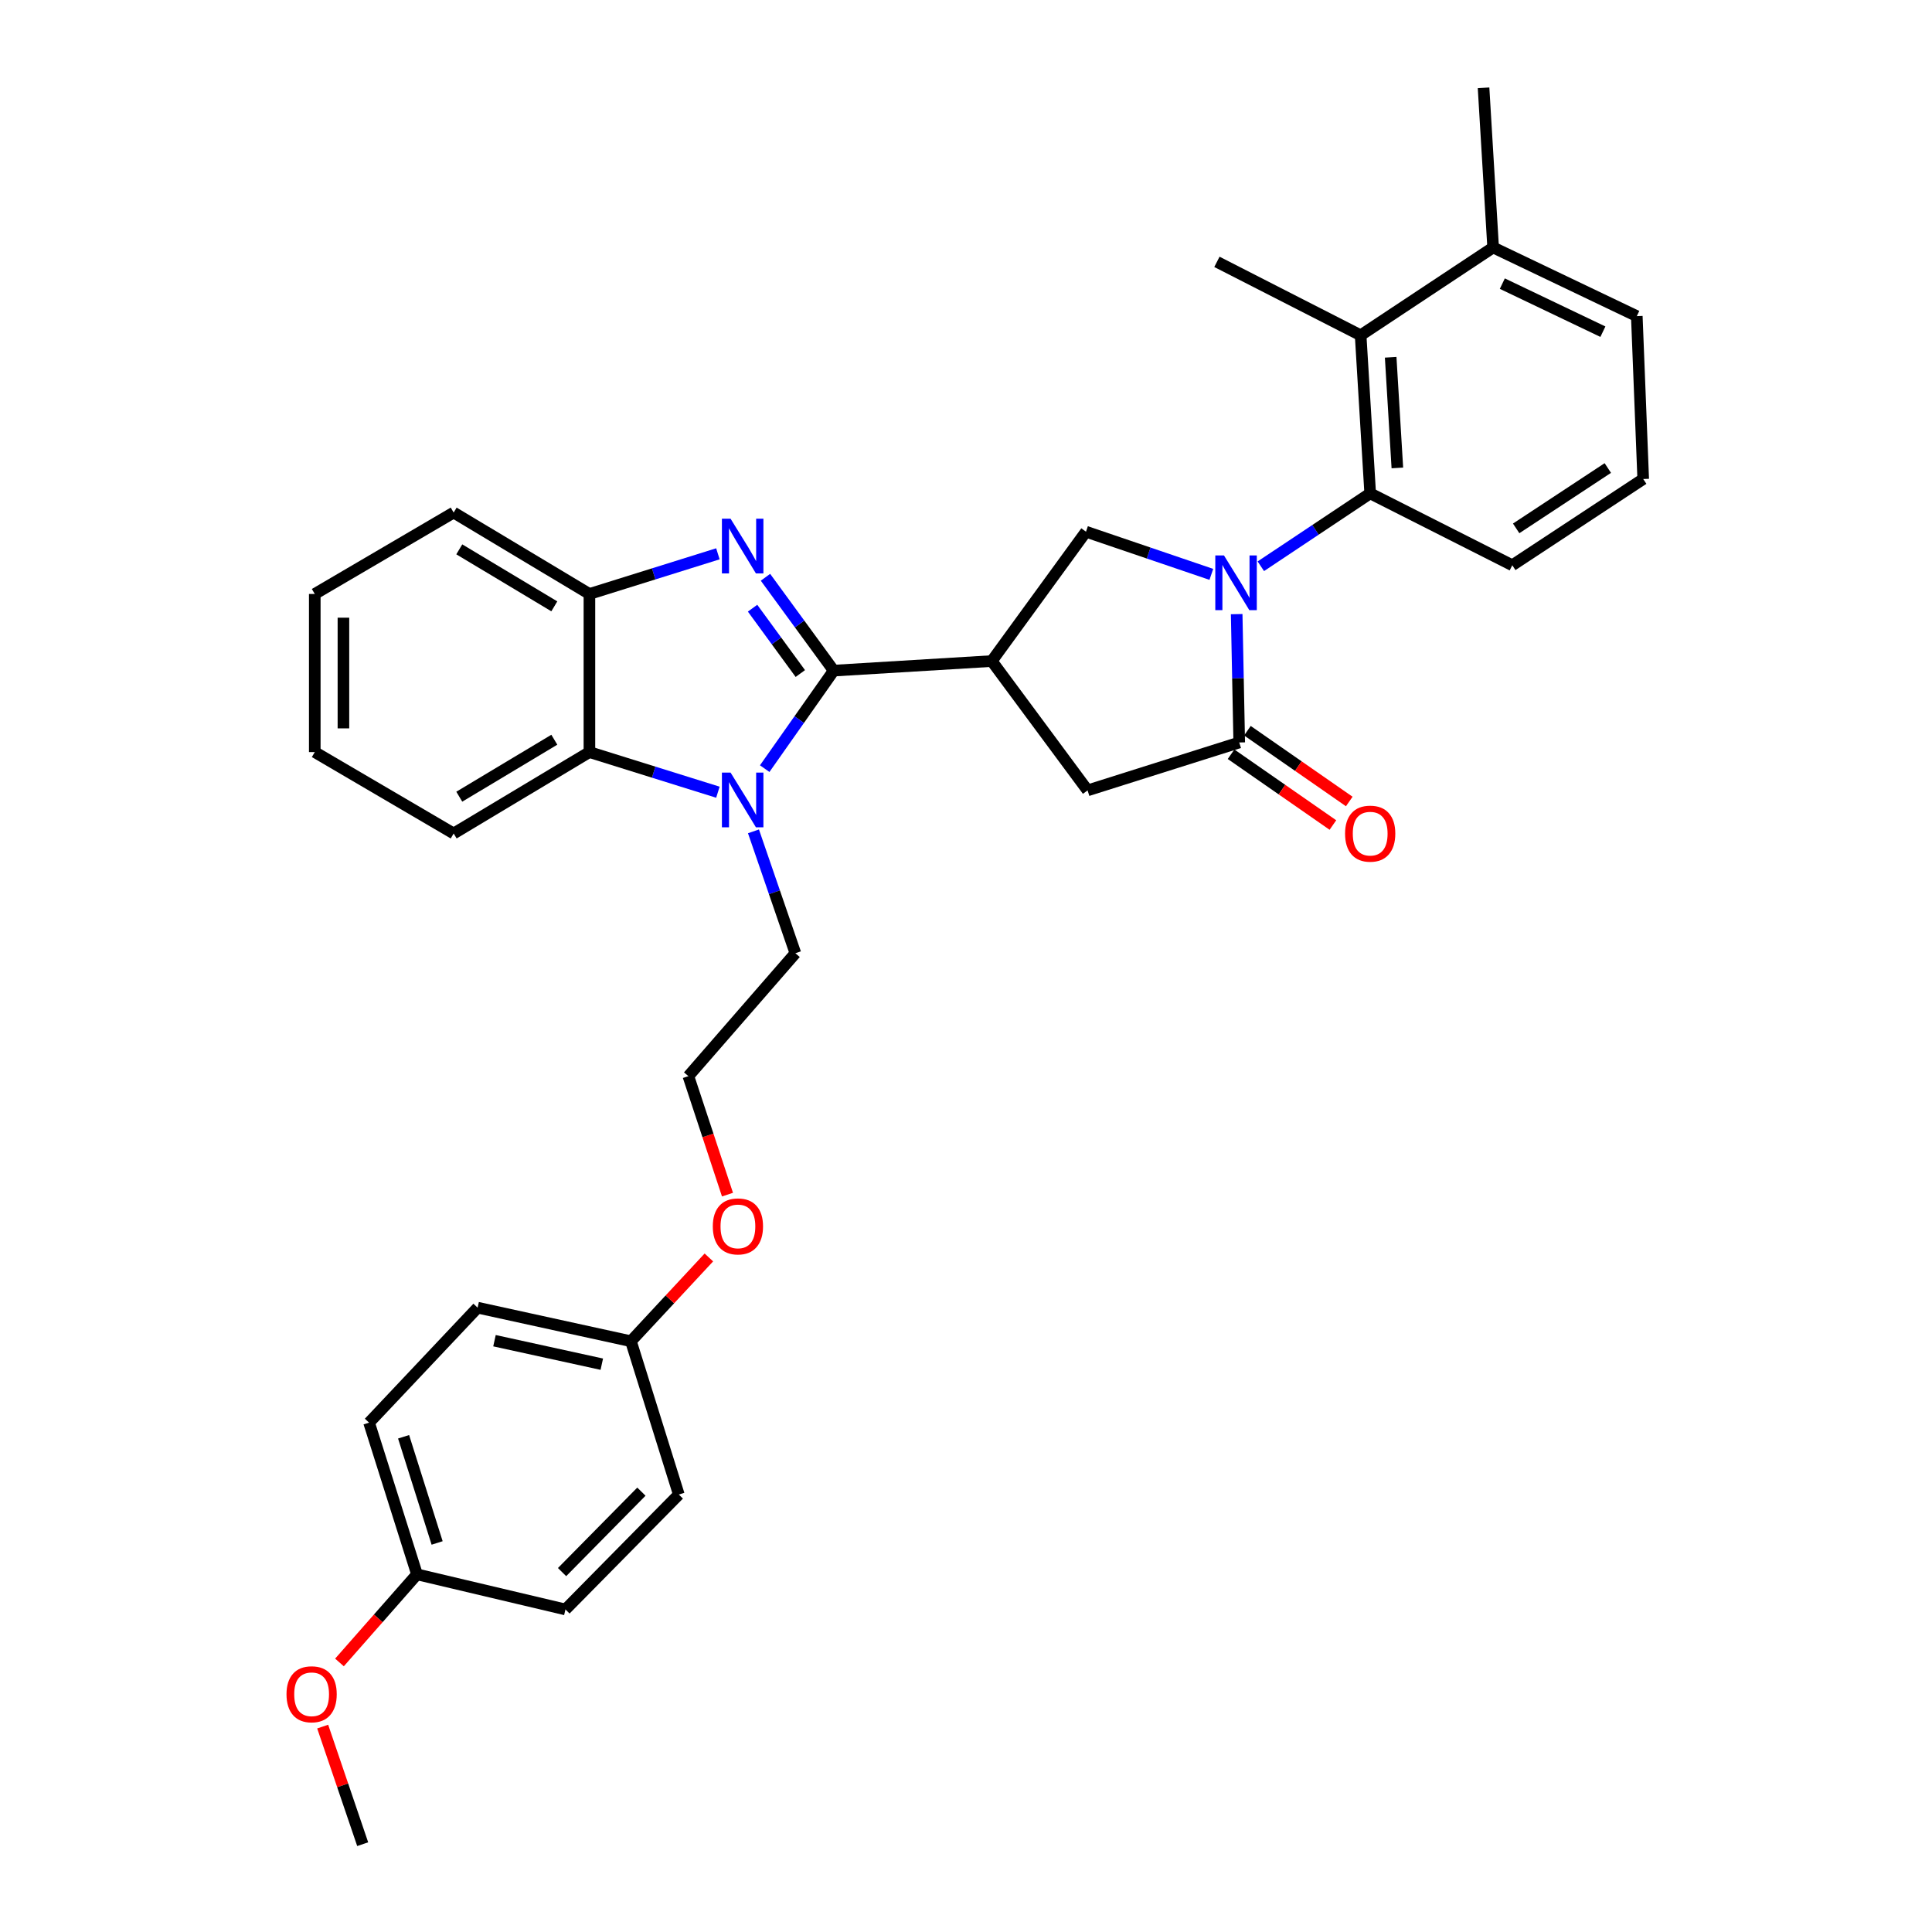 <?xml version='1.0' encoding='iso-8859-1'?>
<svg version='1.1' baseProfile='full'
              xmlns='http://www.w3.org/2000/svg'
                      xmlns:rdkit='http://www.rdkit.org/xml'
                      xmlns:xlink='http://www.w3.org/1999/xlink'
                  xml:space='preserve'
width='1000px' height='1000px' viewBox='0 0 1000 1000'>
<!-- END OF HEADER -->
<rect style='opacity:1.0;fill:#FFFFFF;stroke:none' width='1000' height='1000' x='0' y='0'> </rect>
<path class='bond-1' d='M 431.518,347.114 L 413.863,322.957' style='fill:none;fill-rule:evenodd;stroke:#000000;stroke-width:6px;stroke-linecap:butt;stroke-linejoin:miter;stroke-opacity:1' />
<path class='bond-1' d='M 413.863,322.957 L 396.209,298.8' style='fill:none;fill-rule:evenodd;stroke:#0000FF;stroke-width:6px;stroke-linecap:butt;stroke-linejoin:miter;stroke-opacity:1' />
<path class='bond-1' d='M 414.247,348.619 L 401.888,331.709' style='fill:none;fill-rule:evenodd;stroke:#000000;stroke-width:6px;stroke-linecap:butt;stroke-linejoin:miter;stroke-opacity:1' />
<path class='bond-1' d='M 401.888,331.709 L 389.53,314.799' style='fill:none;fill-rule:evenodd;stroke:#0000FF;stroke-width:6px;stroke-linecap:butt;stroke-linejoin:miter;stroke-opacity:1' />
<path class='bond-2' d='M 431.518,347.114 L 413.664,372.478' style='fill:none;fill-rule:evenodd;stroke:#000000;stroke-width:6px;stroke-linecap:butt;stroke-linejoin:miter;stroke-opacity:1' />
<path class='bond-2' d='M 413.664,372.478 L 395.81,397.842' style='fill:none;fill-rule:evenodd;stroke:#0000FF;stroke-width:6px;stroke-linecap:butt;stroke-linejoin:miter;stroke-opacity:1' />
<path class='bond-3' d='M 431.518,347.114 L 513.342,342.162' style='fill:none;fill-rule:evenodd;stroke:#000000;stroke-width:6px;stroke-linecap:butt;stroke-linejoin:miter;stroke-opacity:1' />
<path class='bond-0' d='M 626.986,297.292 L 594.546,286.252' style='fill:none;fill-rule:evenodd;stroke:#0000FF;stroke-width:6px;stroke-linecap:butt;stroke-linejoin:miter;stroke-opacity:1' />
<path class='bond-0' d='M 594.546,286.252 L 562.106,275.212' style='fill:none;fill-rule:evenodd;stroke:#000000;stroke-width:6px;stroke-linecap:butt;stroke-linejoin:miter;stroke-opacity:1' />
<path class='bond-5' d='M 652.603,293.097 L 680.905,274.233' style='fill:none;fill-rule:evenodd;stroke:#0000FF;stroke-width:6px;stroke-linecap:butt;stroke-linejoin:miter;stroke-opacity:1' />
<path class='bond-5' d='M 680.905,274.233 L 709.207,255.37' style='fill:none;fill-rule:evenodd;stroke:#000000;stroke-width:6px;stroke-linecap:butt;stroke-linejoin:miter;stroke-opacity:1' />
<path class='bond-34' d='M 640.1,317.873 L 640.763,351.087' style='fill:none;fill-rule:evenodd;stroke:#0000FF;stroke-width:6px;stroke-linecap:butt;stroke-linejoin:miter;stroke-opacity:1' />
<path class='bond-34' d='M 640.763,351.087 L 641.425,384.302' style='fill:none;fill-rule:evenodd;stroke:#000000;stroke-width:6px;stroke-linecap:butt;stroke-linejoin:miter;stroke-opacity:1' />
<path class='bond-8' d='M 371.584,286.651 L 338.333,297.045' style='fill:none;fill-rule:evenodd;stroke:#0000FF;stroke-width:6px;stroke-linecap:butt;stroke-linejoin:miter;stroke-opacity:1' />
<path class='bond-8' d='M 338.333,297.045 L 305.083,307.438' style='fill:none;fill-rule:evenodd;stroke:#000000;stroke-width:6px;stroke-linecap:butt;stroke-linejoin:miter;stroke-opacity:1' />
<path class='bond-7' d='M 371.584,410.046 L 338.333,399.662' style='fill:none;fill-rule:evenodd;stroke:#0000FF;stroke-width:6px;stroke-linecap:butt;stroke-linejoin:miter;stroke-opacity:1' />
<path class='bond-7' d='M 338.333,399.662 L 305.083,389.279' style='fill:none;fill-rule:evenodd;stroke:#000000;stroke-width:6px;stroke-linecap:butt;stroke-linejoin:miter;stroke-opacity:1' />
<path class='bond-13' d='M 389.993,430.306 L 400.843,461.849' style='fill:none;fill-rule:evenodd;stroke:#0000FF;stroke-width:6px;stroke-linecap:butt;stroke-linejoin:miter;stroke-opacity:1' />
<path class='bond-13' d='M 400.843,461.849 L 411.692,493.391' style='fill:none;fill-rule:evenodd;stroke:#000000;stroke-width:6px;stroke-linecap:butt;stroke-linejoin:miter;stroke-opacity:1' />
<path class='bond-6' d='M 513.342,342.162 L 562.106,275.212' style='fill:none;fill-rule:evenodd;stroke:#000000;stroke-width:6px;stroke-linecap:butt;stroke-linejoin:miter;stroke-opacity:1' />
<path class='bond-9' d='M 513.342,342.162 L 562.93,409.104' style='fill:none;fill-rule:evenodd;stroke:#000000;stroke-width:6px;stroke-linecap:butt;stroke-linejoin:miter;stroke-opacity:1' />
<path class='bond-4' d='M 641.425,384.302 L 562.93,409.104' style='fill:none;fill-rule:evenodd;stroke:#000000;stroke-width:6px;stroke-linecap:butt;stroke-linejoin:miter;stroke-opacity:1' />
<path class='bond-11' d='M 637.193,390.391 L 663.552,408.711' style='fill:none;fill-rule:evenodd;stroke:#000000;stroke-width:6px;stroke-linecap:butt;stroke-linejoin:miter;stroke-opacity:1' />
<path class='bond-11' d='M 663.552,408.711 L 689.911,427.031' style='fill:none;fill-rule:evenodd;stroke:#FF0000;stroke-width:6px;stroke-linecap:butt;stroke-linejoin:miter;stroke-opacity:1' />
<path class='bond-11' d='M 645.657,378.212 L 672.017,396.531' style='fill:none;fill-rule:evenodd;stroke:#000000;stroke-width:6px;stroke-linecap:butt;stroke-linejoin:miter;stroke-opacity:1' />
<path class='bond-11' d='M 672.017,396.531 L 698.376,414.851' style='fill:none;fill-rule:evenodd;stroke:#FF0000;stroke-width:6px;stroke-linecap:butt;stroke-linejoin:miter;stroke-opacity:1' />
<path class='bond-10' d='M 709.207,255.37 L 704.263,173.546' style='fill:none;fill-rule:evenodd;stroke:#000000;stroke-width:6px;stroke-linecap:butt;stroke-linejoin:miter;stroke-opacity:1' />
<path class='bond-10' d='M 723.271,242.202 L 719.81,184.925' style='fill:none;fill-rule:evenodd;stroke:#000000;stroke-width:6px;stroke-linecap:butt;stroke-linejoin:miter;stroke-opacity:1' />
<path class='bond-16' d='M 709.207,255.37 L 782.758,292.573' style='fill:none;fill-rule:evenodd;stroke:#000000;stroke-width:6px;stroke-linecap:butt;stroke-linejoin:miter;stroke-opacity:1' />
<path class='bond-23' d='M 305.083,389.279 L 234.812,431.41' style='fill:none;fill-rule:evenodd;stroke:#000000;stroke-width:6px;stroke-linecap:butt;stroke-linejoin:miter;stroke-opacity:1' />
<path class='bond-23' d='M 286.915,382.877 L 237.725,412.369' style='fill:none;fill-rule:evenodd;stroke:#000000;stroke-width:6px;stroke-linecap:butt;stroke-linejoin:miter;stroke-opacity:1' />
<path class='bond-33' d='M 305.083,389.279 L 305.083,307.438' style='fill:none;fill-rule:evenodd;stroke:#000000;stroke-width:6px;stroke-linecap:butt;stroke-linejoin:miter;stroke-opacity:1' />
<path class='bond-25' d='M 305.083,307.438 L 234.812,265.299' style='fill:none;fill-rule:evenodd;stroke:#000000;stroke-width:6px;stroke-linecap:butt;stroke-linejoin:miter;stroke-opacity:1' />
<path class='bond-25' d='M 286.914,313.838 L 237.724,284.34' style='fill:none;fill-rule:evenodd;stroke:#000000;stroke-width:6px;stroke-linecap:butt;stroke-linejoin:miter;stroke-opacity:1' />
<path class='bond-12' d='M 704.263,173.546 L 772.845,128.094' style='fill:none;fill-rule:evenodd;stroke:#000000;stroke-width:6px;stroke-linecap:butt;stroke-linejoin:miter;stroke-opacity:1' />
<path class='bond-24' d='M 704.263,173.546 L 629.872,135.535' style='fill:none;fill-rule:evenodd;stroke:#000000;stroke-width:6px;stroke-linecap:butt;stroke-linejoin:miter;stroke-opacity:1' />
<path class='bond-29' d='M 772.845,128.094 L 767.885,45.455' style='fill:none;fill-rule:evenodd;stroke:#000000;stroke-width:6px;stroke-linecap:butt;stroke-linejoin:miter;stroke-opacity:1' />
<path class='bond-36' d='M 772.845,128.094 L 847.203,163.633' style='fill:none;fill-rule:evenodd;stroke:#000000;stroke-width:6px;stroke-linecap:butt;stroke-linejoin:miter;stroke-opacity:1' />
<path class='bond-36' d='M 777.603,146.807 L 829.654,171.684' style='fill:none;fill-rule:evenodd;stroke:#000000;stroke-width:6px;stroke-linecap:butt;stroke-linejoin:miter;stroke-opacity:1' />
<path class='bond-22' d='M 411.692,493.391 L 356.303,557.021' style='fill:none;fill-rule:evenodd;stroke:#000000;stroke-width:6px;stroke-linecap:butt;stroke-linejoin:miter;stroke-opacity:1' />
<path class='bond-14' d='M 326.565,694.218 L 346.739,672.537' style='fill:none;fill-rule:evenodd;stroke:#000000;stroke-width:6px;stroke-linecap:butt;stroke-linejoin:miter;stroke-opacity:1' />
<path class='bond-14' d='M 346.739,672.537 L 366.913,650.855' style='fill:none;fill-rule:evenodd;stroke:#FF0000;stroke-width:6px;stroke-linecap:butt;stroke-linejoin:miter;stroke-opacity:1' />
<path class='bond-18' d='M 326.565,694.218 L 351.351,773.569' style='fill:none;fill-rule:evenodd;stroke:#000000;stroke-width:6px;stroke-linecap:butt;stroke-linejoin:miter;stroke-opacity:1' />
<path class='bond-20' d='M 326.565,694.218 L 247.213,676.848' style='fill:none;fill-rule:evenodd;stroke:#000000;stroke-width:6px;stroke-linecap:butt;stroke-linejoin:miter;stroke-opacity:1' />
<path class='bond-20' d='M 311.49,706.101 L 255.944,693.942' style='fill:none;fill-rule:evenodd;stroke:#000000;stroke-width:6px;stroke-linecap:butt;stroke-linejoin:miter;stroke-opacity:1' />
<path class='bond-15' d='M 215.835,814.877 L 191.032,736.366' style='fill:none;fill-rule:evenodd;stroke:#000000;stroke-width:6px;stroke-linecap:butt;stroke-linejoin:miter;stroke-opacity:1' />
<path class='bond-15' d='M 226.258,798.632 L 208.896,743.674' style='fill:none;fill-rule:evenodd;stroke:#000000;stroke-width:6px;stroke-linecap:butt;stroke-linejoin:miter;stroke-opacity:1' />
<path class='bond-26' d='M 215.835,814.877 L 195.772,837.68' style='fill:none;fill-rule:evenodd;stroke:#000000;stroke-width:6px;stroke-linecap:butt;stroke-linejoin:miter;stroke-opacity:1' />
<path class='bond-26' d='M 195.772,837.68 L 175.709,860.482' style='fill:none;fill-rule:evenodd;stroke:#FF0000;stroke-width:6px;stroke-linecap:butt;stroke-linejoin:miter;stroke-opacity:1' />
<path class='bond-37' d='M 215.835,814.877 L 292.682,833.054' style='fill:none;fill-rule:evenodd;stroke:#000000;stroke-width:6px;stroke-linecap:butt;stroke-linejoin:miter;stroke-opacity:1' />
<path class='bond-27' d='M 782.758,292.573 L 850.524,247.937' style='fill:none;fill-rule:evenodd;stroke:#000000;stroke-width:6px;stroke-linecap:butt;stroke-linejoin:miter;stroke-opacity:1' />
<path class='bond-27' d='M 784.764,273.491 L 832.2,242.246' style='fill:none;fill-rule:evenodd;stroke:#000000;stroke-width:6px;stroke-linecap:butt;stroke-linejoin:miter;stroke-opacity:1' />
<path class='bond-17' d='M 292.682,833.054 L 351.351,773.569' style='fill:none;fill-rule:evenodd;stroke:#000000;stroke-width:6px;stroke-linecap:butt;stroke-linejoin:miter;stroke-opacity:1' />
<path class='bond-17' d='M 290.922,813.716 L 331.99,772.077' style='fill:none;fill-rule:evenodd;stroke:#000000;stroke-width:6px;stroke-linecap:butt;stroke-linejoin:miter;stroke-opacity:1' />
<path class='bond-19' d='M 191.032,736.366 L 247.213,676.848' style='fill:none;fill-rule:evenodd;stroke:#000000;stroke-width:6px;stroke-linecap:butt;stroke-linejoin:miter;stroke-opacity:1' />
<path class='bond-21' d='M 376.544,618.335 L 366.423,587.678' style='fill:none;fill-rule:evenodd;stroke:#FF0000;stroke-width:6px;stroke-linecap:butt;stroke-linejoin:miter;stroke-opacity:1' />
<path class='bond-21' d='M 366.423,587.678 L 356.303,557.021' style='fill:none;fill-rule:evenodd;stroke:#000000;stroke-width:6px;stroke-linecap:butt;stroke-linejoin:miter;stroke-opacity:1' />
<path class='bond-31' d='M 234.812,431.41 L 162.926,389.279' style='fill:none;fill-rule:evenodd;stroke:#000000;stroke-width:6px;stroke-linecap:butt;stroke-linejoin:miter;stroke-opacity:1' />
<path class='bond-32' d='M 234.812,265.299 L 162.926,307.438' style='fill:none;fill-rule:evenodd;stroke:#000000;stroke-width:6px;stroke-linecap:butt;stroke-linejoin:miter;stroke-opacity:1' />
<path class='bond-30' d='M 167.015,893.678 L 177.372,924.112' style='fill:none;fill-rule:evenodd;stroke:#FF0000;stroke-width:6px;stroke-linecap:butt;stroke-linejoin:miter;stroke-opacity:1' />
<path class='bond-30' d='M 177.372,924.112 L 187.728,954.545' style='fill:none;fill-rule:evenodd;stroke:#000000;stroke-width:6px;stroke-linecap:butt;stroke-linejoin:miter;stroke-opacity:1' />
<path class='bond-28' d='M 850.524,247.937 L 847.203,163.633' style='fill:none;fill-rule:evenodd;stroke:#000000;stroke-width:6px;stroke-linecap:butt;stroke-linejoin:miter;stroke-opacity:1' />
<path class='bond-35' d='M 162.926,389.279 L 162.926,307.438' style='fill:none;fill-rule:evenodd;stroke:#000000;stroke-width:6px;stroke-linecap:butt;stroke-linejoin:miter;stroke-opacity:1' />
<path class='bond-35' d='M 177.758,377.003 L 177.758,319.714' style='fill:none;fill-rule:evenodd;stroke:#000000;stroke-width:6px;stroke-linecap:butt;stroke-linejoin:miter;stroke-opacity:1' />
<path  class='atom-1' d='M 633.517 287.486
L 642.797 302.486
Q 643.717 303.966, 645.197 306.646
Q 646.677 309.326, 646.757 309.486
L 646.757 287.486
L 650.517 287.486
L 650.517 315.806
L 646.637 315.806
L 636.677 299.406
Q 635.517 297.486, 634.277 295.286
Q 633.077 293.086, 632.717 292.406
L 632.717 315.806
L 629.037 315.806
L 629.037 287.486
L 633.517 287.486
' fill='#0000FF'/>
<path  class='atom-2' d='M 378.141 268.484
L 387.421 283.484
Q 388.341 284.964, 389.821 287.644
Q 391.301 290.324, 391.381 290.484
L 391.381 268.484
L 395.141 268.484
L 395.141 296.804
L 391.261 296.804
L 381.301 280.404
Q 380.141 278.484, 378.901 276.284
Q 377.701 274.084, 377.341 273.404
L 377.341 296.804
L 373.661 296.804
L 373.661 268.484
L 378.141 268.484
' fill='#0000FF'/>
<path  class='atom-3' d='M 378.141 399.888
L 387.421 414.888
Q 388.341 416.368, 389.821 419.048
Q 391.301 421.728, 391.381 421.888
L 391.381 399.888
L 395.141 399.888
L 395.141 428.208
L 391.261 428.208
L 381.301 411.808
Q 380.141 409.888, 378.901 407.688
Q 377.701 405.488, 377.341 404.808
L 377.341 428.208
L 373.661 428.208
L 373.661 399.888
L 378.141 399.888
' fill='#0000FF'/>
<path  class='atom-12' d='M 696.207 431.49
Q 696.207 424.69, 699.567 420.89
Q 702.927 417.09, 709.207 417.09
Q 715.487 417.09, 718.847 420.89
Q 722.207 424.69, 722.207 431.49
Q 722.207 438.37, 718.807 442.29
Q 715.407 446.17, 709.207 446.17
Q 702.967 446.17, 699.567 442.29
Q 696.207 438.41, 696.207 431.49
M 709.207 442.97
Q 713.527 442.97, 715.847 440.09
Q 718.207 437.17, 718.207 431.49
Q 718.207 425.93, 715.847 423.13
Q 713.527 420.29, 709.207 420.29
Q 704.887 420.29, 702.527 423.09
Q 700.207 425.89, 700.207 431.49
Q 700.207 437.21, 702.527 440.09
Q 704.887 442.97, 709.207 442.97
' fill='#FF0000'/>
<path  class='atom-22' d='M 368.946 634.78
Q 368.946 627.98, 372.306 624.18
Q 375.666 620.38, 381.946 620.38
Q 388.226 620.38, 391.586 624.18
Q 394.946 627.98, 394.946 634.78
Q 394.946 641.66, 391.546 645.58
Q 388.146 649.46, 381.946 649.46
Q 375.706 649.46, 372.306 645.58
Q 368.946 641.7, 368.946 634.78
M 381.946 646.26
Q 386.266 646.26, 388.586 643.38
Q 390.946 640.46, 390.946 634.78
Q 390.946 629.22, 388.586 626.42
Q 386.266 623.58, 381.946 623.58
Q 377.626 623.58, 375.266 626.38
Q 372.946 629.18, 372.946 634.78
Q 372.946 640.5, 375.266 643.38
Q 377.626 646.26, 381.946 646.26
' fill='#FF0000'/>
<path  class='atom-27' d='M 148.294 876.947
Q 148.294 870.147, 151.654 866.347
Q 155.014 862.547, 161.294 862.547
Q 167.574 862.547, 170.934 866.347
Q 174.294 870.147, 174.294 876.947
Q 174.294 883.827, 170.894 887.747
Q 167.494 891.627, 161.294 891.627
Q 155.054 891.627, 151.654 887.747
Q 148.294 883.867, 148.294 876.947
M 161.294 888.427
Q 165.614 888.427, 167.934 885.547
Q 170.294 882.627, 170.294 876.947
Q 170.294 871.387, 167.934 868.587
Q 165.614 865.747, 161.294 865.747
Q 156.974 865.747, 154.614 868.547
Q 152.294 871.347, 152.294 876.947
Q 152.294 882.667, 154.614 885.547
Q 156.974 888.427, 161.294 888.427
' fill='#FF0000'/>
</svg>
